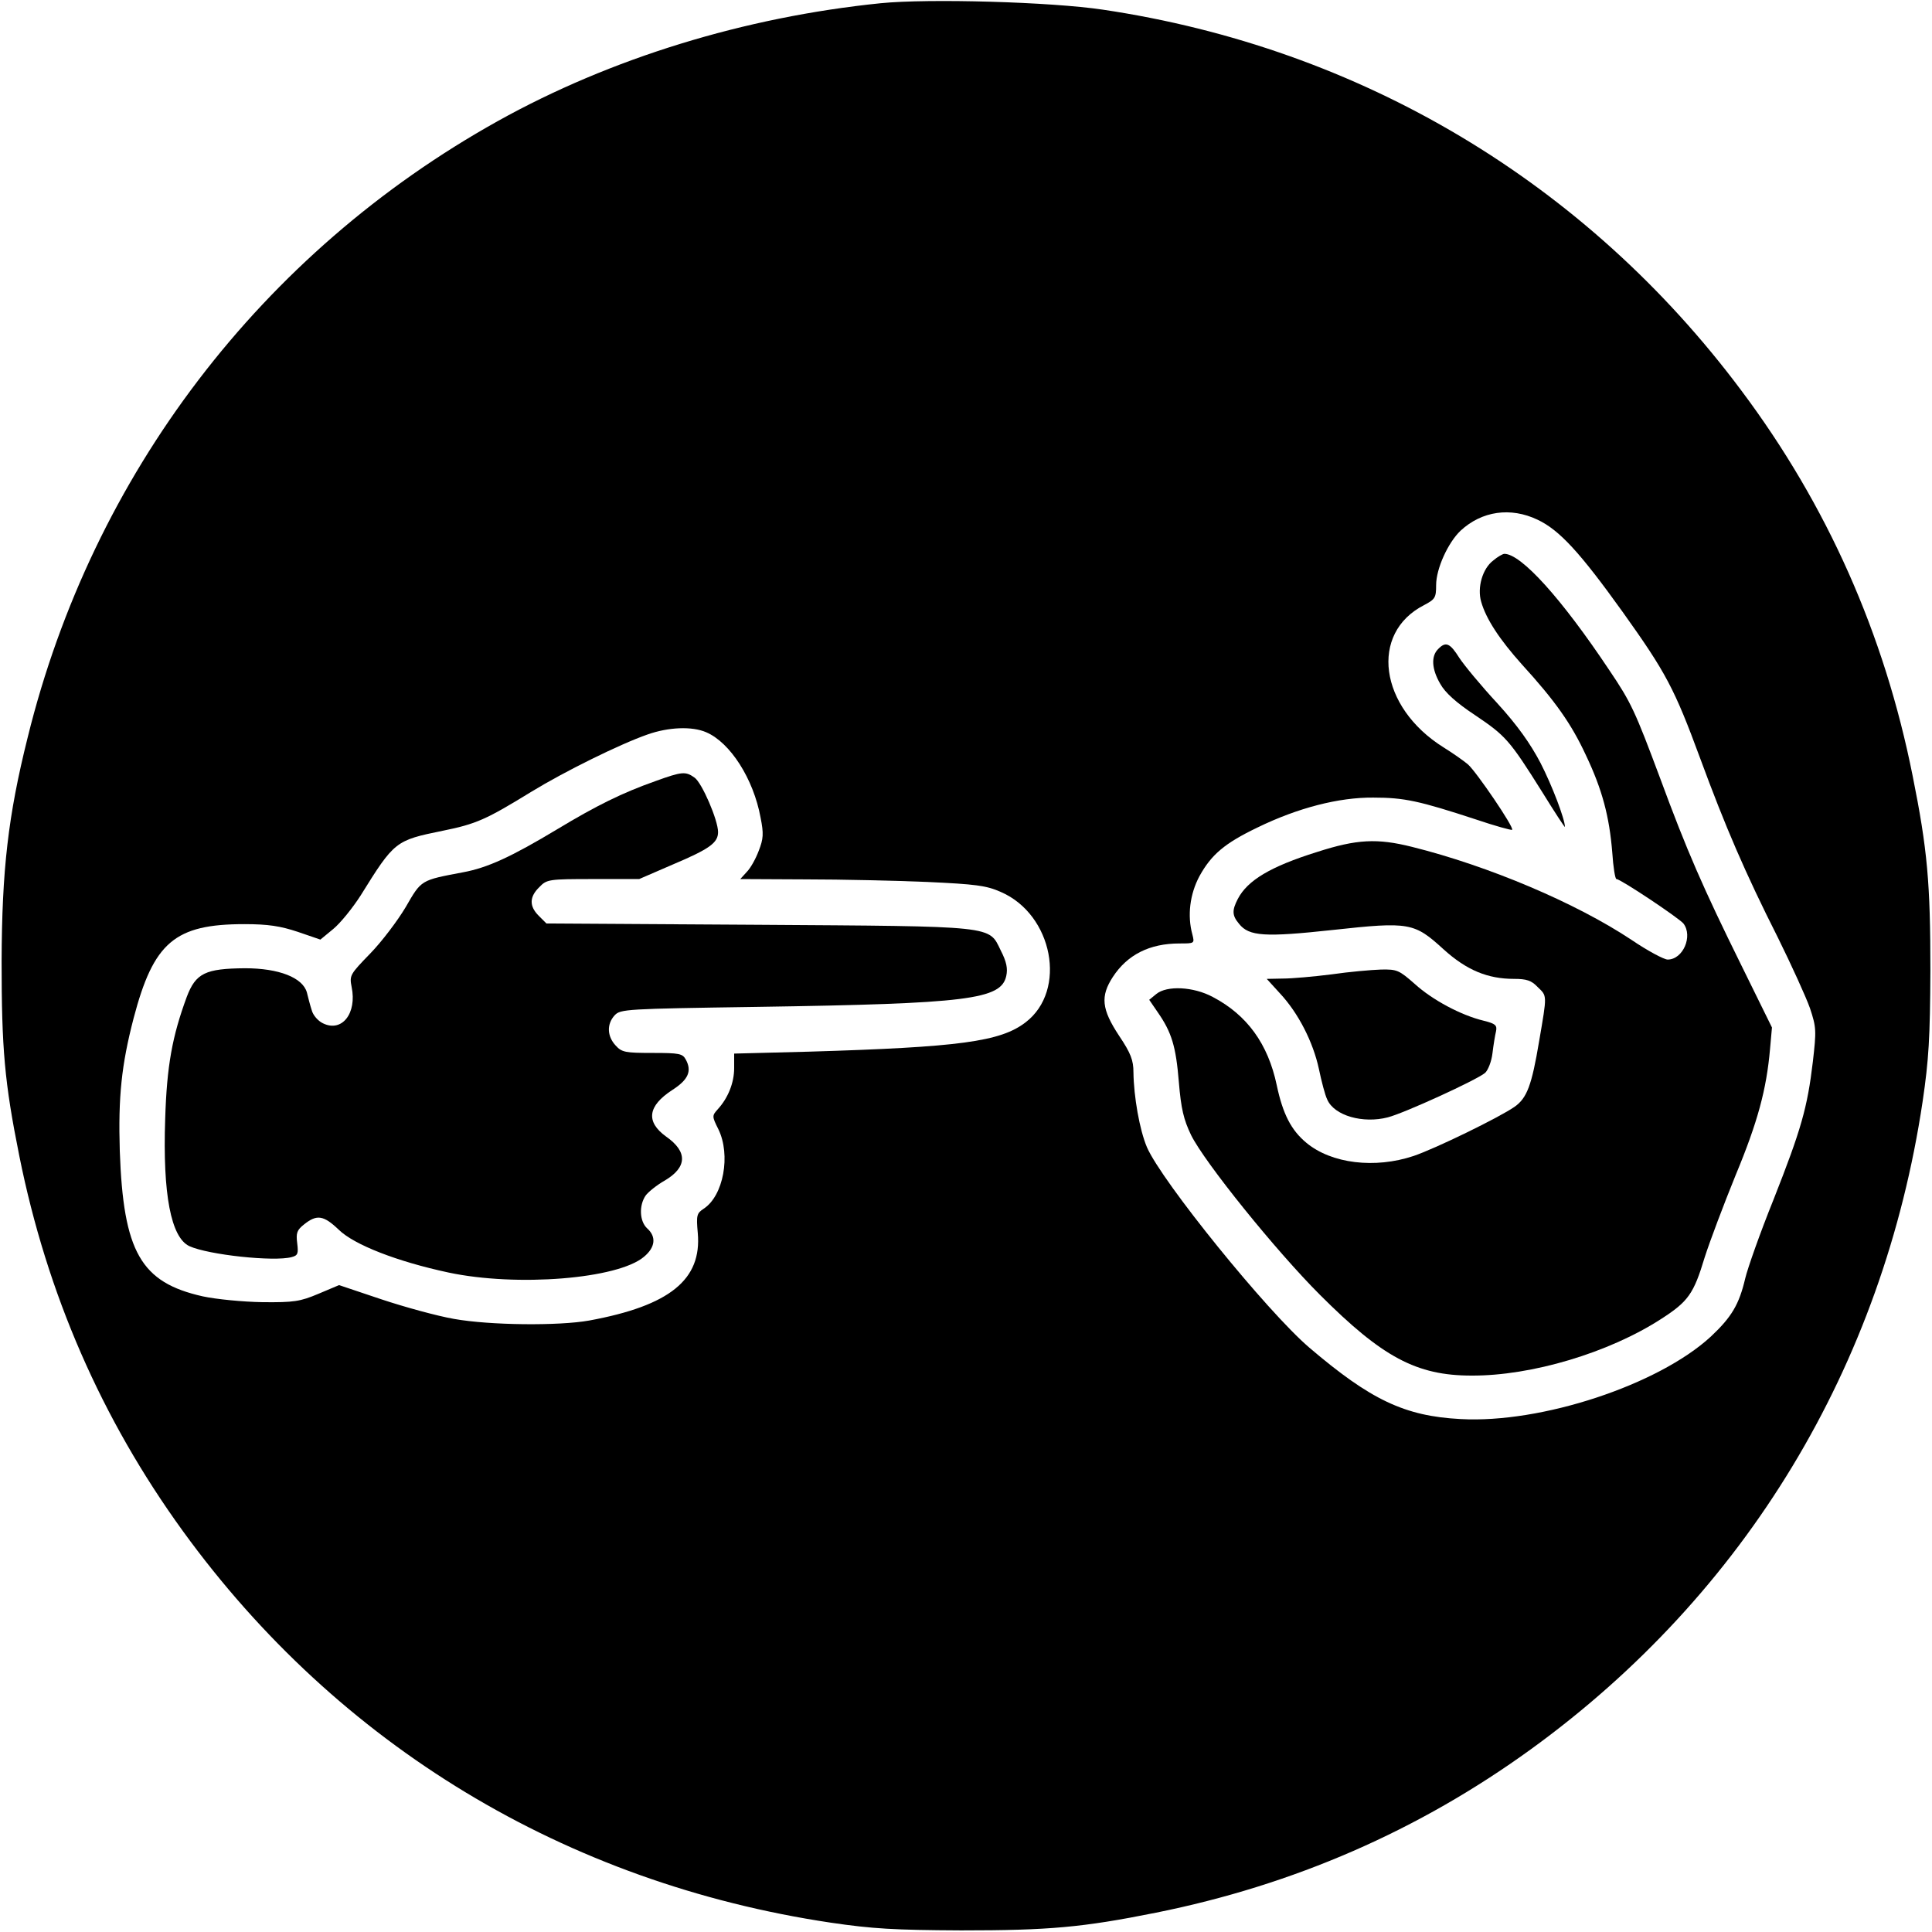 <?xml version="1.0" standalone="no"?>
<!DOCTYPE svg PUBLIC "-//W3C//DTD SVG 20010904//EN"
 "http://www.w3.org/TR/2001/REC-SVG-20010904/DTD/svg10.dtd">
<svg version="1.0" xmlns="http://www.w3.org/2000/svg"
 width="600pt" height="600pt" viewBox="0 0 600 600"
 preserveAspectRatio="xMidYMid meet">
<g transform="translate(0,600) scale(0.1,-0.1)"
fill="#000000" stroke="none">
<path d="M2735 5990 c-423 -43 -839 -171 -1189 -366 -734 -409 -1259 -1098
-1460 -1914 -61 -244 -80 -412 -81 -695 0 -272 9 -376 55 -605 86 -428 255
-816 508 -1165 483 -666 1189 -1093 2012 -1216 129 -19 197 -23 405 -24 272 0
376 9 605 55 428 86 816 255 1165 508 666 483 1093 1189 1216 2012 19 129 23
197 24 405 0 272 -9 376 -55 605 -88 442 -266 842 -532 1197 -483 647 -1183
1064 -1983 1183 -160 24 -540 35 -690 20z m2040 -1604 c68 -32 132 -102 264
-286 135 -189 161 -238 241 -455 78 -212 140 -356 241 -556 43 -87 88 -186
100 -220 20 -60 20 -70 9 -166 -17 -143 -36 -210 -122 -428 -42 -104 -81 -215
-88 -245 -19 -81 -42 -120 -107 -181 -163 -150 -526 -270 -777 -256 -174 9
-280 60 -470 222 -131 112 -458 516 -504 622 -23 54 -41 157 -42 233 0 37 -8
59 -45 114 -54 82 -58 122 -19 182 45 69 114 104 207 104 47 0 47 0 40 28 -16
58 -8 125 22 181 37 67 78 102 180 151 125 61 253 94 360 93 96 0 142 -10 319
-68 59 -20 110 -34 112 -32 7 7 -111 180 -137 203 -13 11 -47 35 -76 53 -200
125 -231 355 -60 442 34 18 37 23 37 62 0 51 37 132 76 169 66 61 155 74 239
34z m-2582 -660 c75 -32 147 -145 169 -265 10 -50 9 -66 -6 -104 -9 -24 -25
-53 -37 -65 l-20 -22 203 -1 c112 0 282 -4 378 -8 150 -7 183 -11 228 -31 162
-70 207 -306 77 -405 -78 -60 -205 -77 -672 -91 l-233 -6 0 -45 c0 -46 -19
-93 -51 -128 -18 -20 -18 -22 2 -62 39 -80 16 -207 -46 -247 -21 -14 -23 -20
-18 -75 13 -145 -87 -226 -337 -272 -95 -17 -308 -15 -420 5 -52 9 -154 37
-226 61 l-131 44 -64 -27 c-57 -24 -76 -27 -174 -26 -61 1 -143 9 -185 18
-193 43 -247 138 -258 452 -5 167 5 266 43 412 62 236 128 292 344 292 74 0
112 -6 166 -24 l70 -24 40 33 c22 18 60 65 85 104 105 169 108 171 255 201
104 21 135 35 275 121 103 63 275 148 361 178 65 23 138 26 182 7z"/>
<path d="M4637 4259 c-33 -25 -50 -84 -37 -128 15 -53 57 -117 126 -194 104
-114 154 -185 199 -282 51 -107 73 -191 82 -302 3 -46 9 -83 13 -83 13 0 194
-121 208 -138 30 -39 -1 -112 -49 -112 -11 0 -62 27 -112 61 -173 115 -445
230 -682 289 -108 27 -171 24 -295 -16 -144 -45 -216 -88 -246 -146 -18 -35
-18 -51 4 -77 31 -39 80 -42 292 -19 238 26 252 23 344 -61 71 -64 136 -91
218 -91 39 0 54 -5 73 -25 30 -29 30 -22 5 -168 -23 -138 -38 -177 -76 -204
-47 -33 -246 -130 -314 -153 -120 -40 -255 -24 -333 41 -47 39 -73 89 -92 179
-27 128 -92 218 -199 274 -60 32 -142 36 -175 9 l-22 -18 26 -38 c44 -63 57
-107 66 -217 7 -84 15 -117 38 -165 42 -85 263 -359 400 -496 194 -194 300
-251 471 -251 186 -1 427 71 589 176 84 54 101 78 135 191 16 50 59 164 96
255 69 166 96 267 107 392 l6 67 -95 193 c-119 241 -169 355 -253 583 -77 206
-89 233 -158 335 -148 222 -273 360 -325 360 -5 0 -21 -9 -35 -21z"/>
<path d="M4466 3984 c-22 -22 -20 -62 7 -108 15 -27 49 -58 108 -97 95 -64
107 -77 208 -238 39 -63 71 -112 71 -109 0 24 -40 129 -76 199 -31 59 -71 116
-134 185 -50 54 -103 118 -118 141 -29 46 -42 52 -66 27z"/>
<path d="M4135 2974 c-55 -7 -123 -13 -151 -13 l-50 -1 41 -45 c57 -61 103
-151 121 -235 8 -38 19 -81 26 -95 22 -50 111 -75 188 -55 51 13 276 116 302
138 9 8 20 35 23 61 3 25 8 56 11 68 4 19 -2 24 -38 33 -71 17 -160 65 -214
114 -49 43 -55 46 -105 45 -30 -1 -99 -7 -154 -15z"/>
<path d="M2035 3574 c-102 -36 -183 -76 -304 -149 -143 -86 -217 -120 -293
-134 -132 -25 -129 -23 -178 -108 -25 -42 -74 -107 -110 -144 -63 -65 -65 -68
-58 -104 17 -82 -30 -142 -89 -113 -15 7 -31 25 -35 41 -5 15 -11 39 -15 55
-13 46 -87 75 -192 75 -123 -1 -153 -15 -181 -89 -45 -122 -62 -214 -67 -379
-8 -234 18 -368 75 -395 59 -27 263 -49 318 -34 19 5 21 11 17 43 -4 32 -1 41
22 59 39 31 60 28 107 -17 48 -47 182 -99 341 -133 212 -45 526 -20 607 49 35
29 39 62 10 88 -24 22 -26 71 -5 102 8 11 35 33 60 47 69 41 71 89 4 136 -64
46 -58 95 19 145 50 32 61 59 42 94 -10 19 -20 21 -104 21 -84 0 -95 2 -114
23 -27 29 -28 67 -3 94 18 19 34 20 442 26 656 10 758 23 774 96 5 23 1 44
-17 79 -38 78 -11 75 -757 80 l-654 4 -24 24 c-30 30 -29 59 2 89 23 24 29 25
167 25 l143 0 104 45 c116 49 141 68 141 101 0 37 -50 153 -73 169 -28 20 -39
19 -122 -11z"/>
</g>
</svg>
